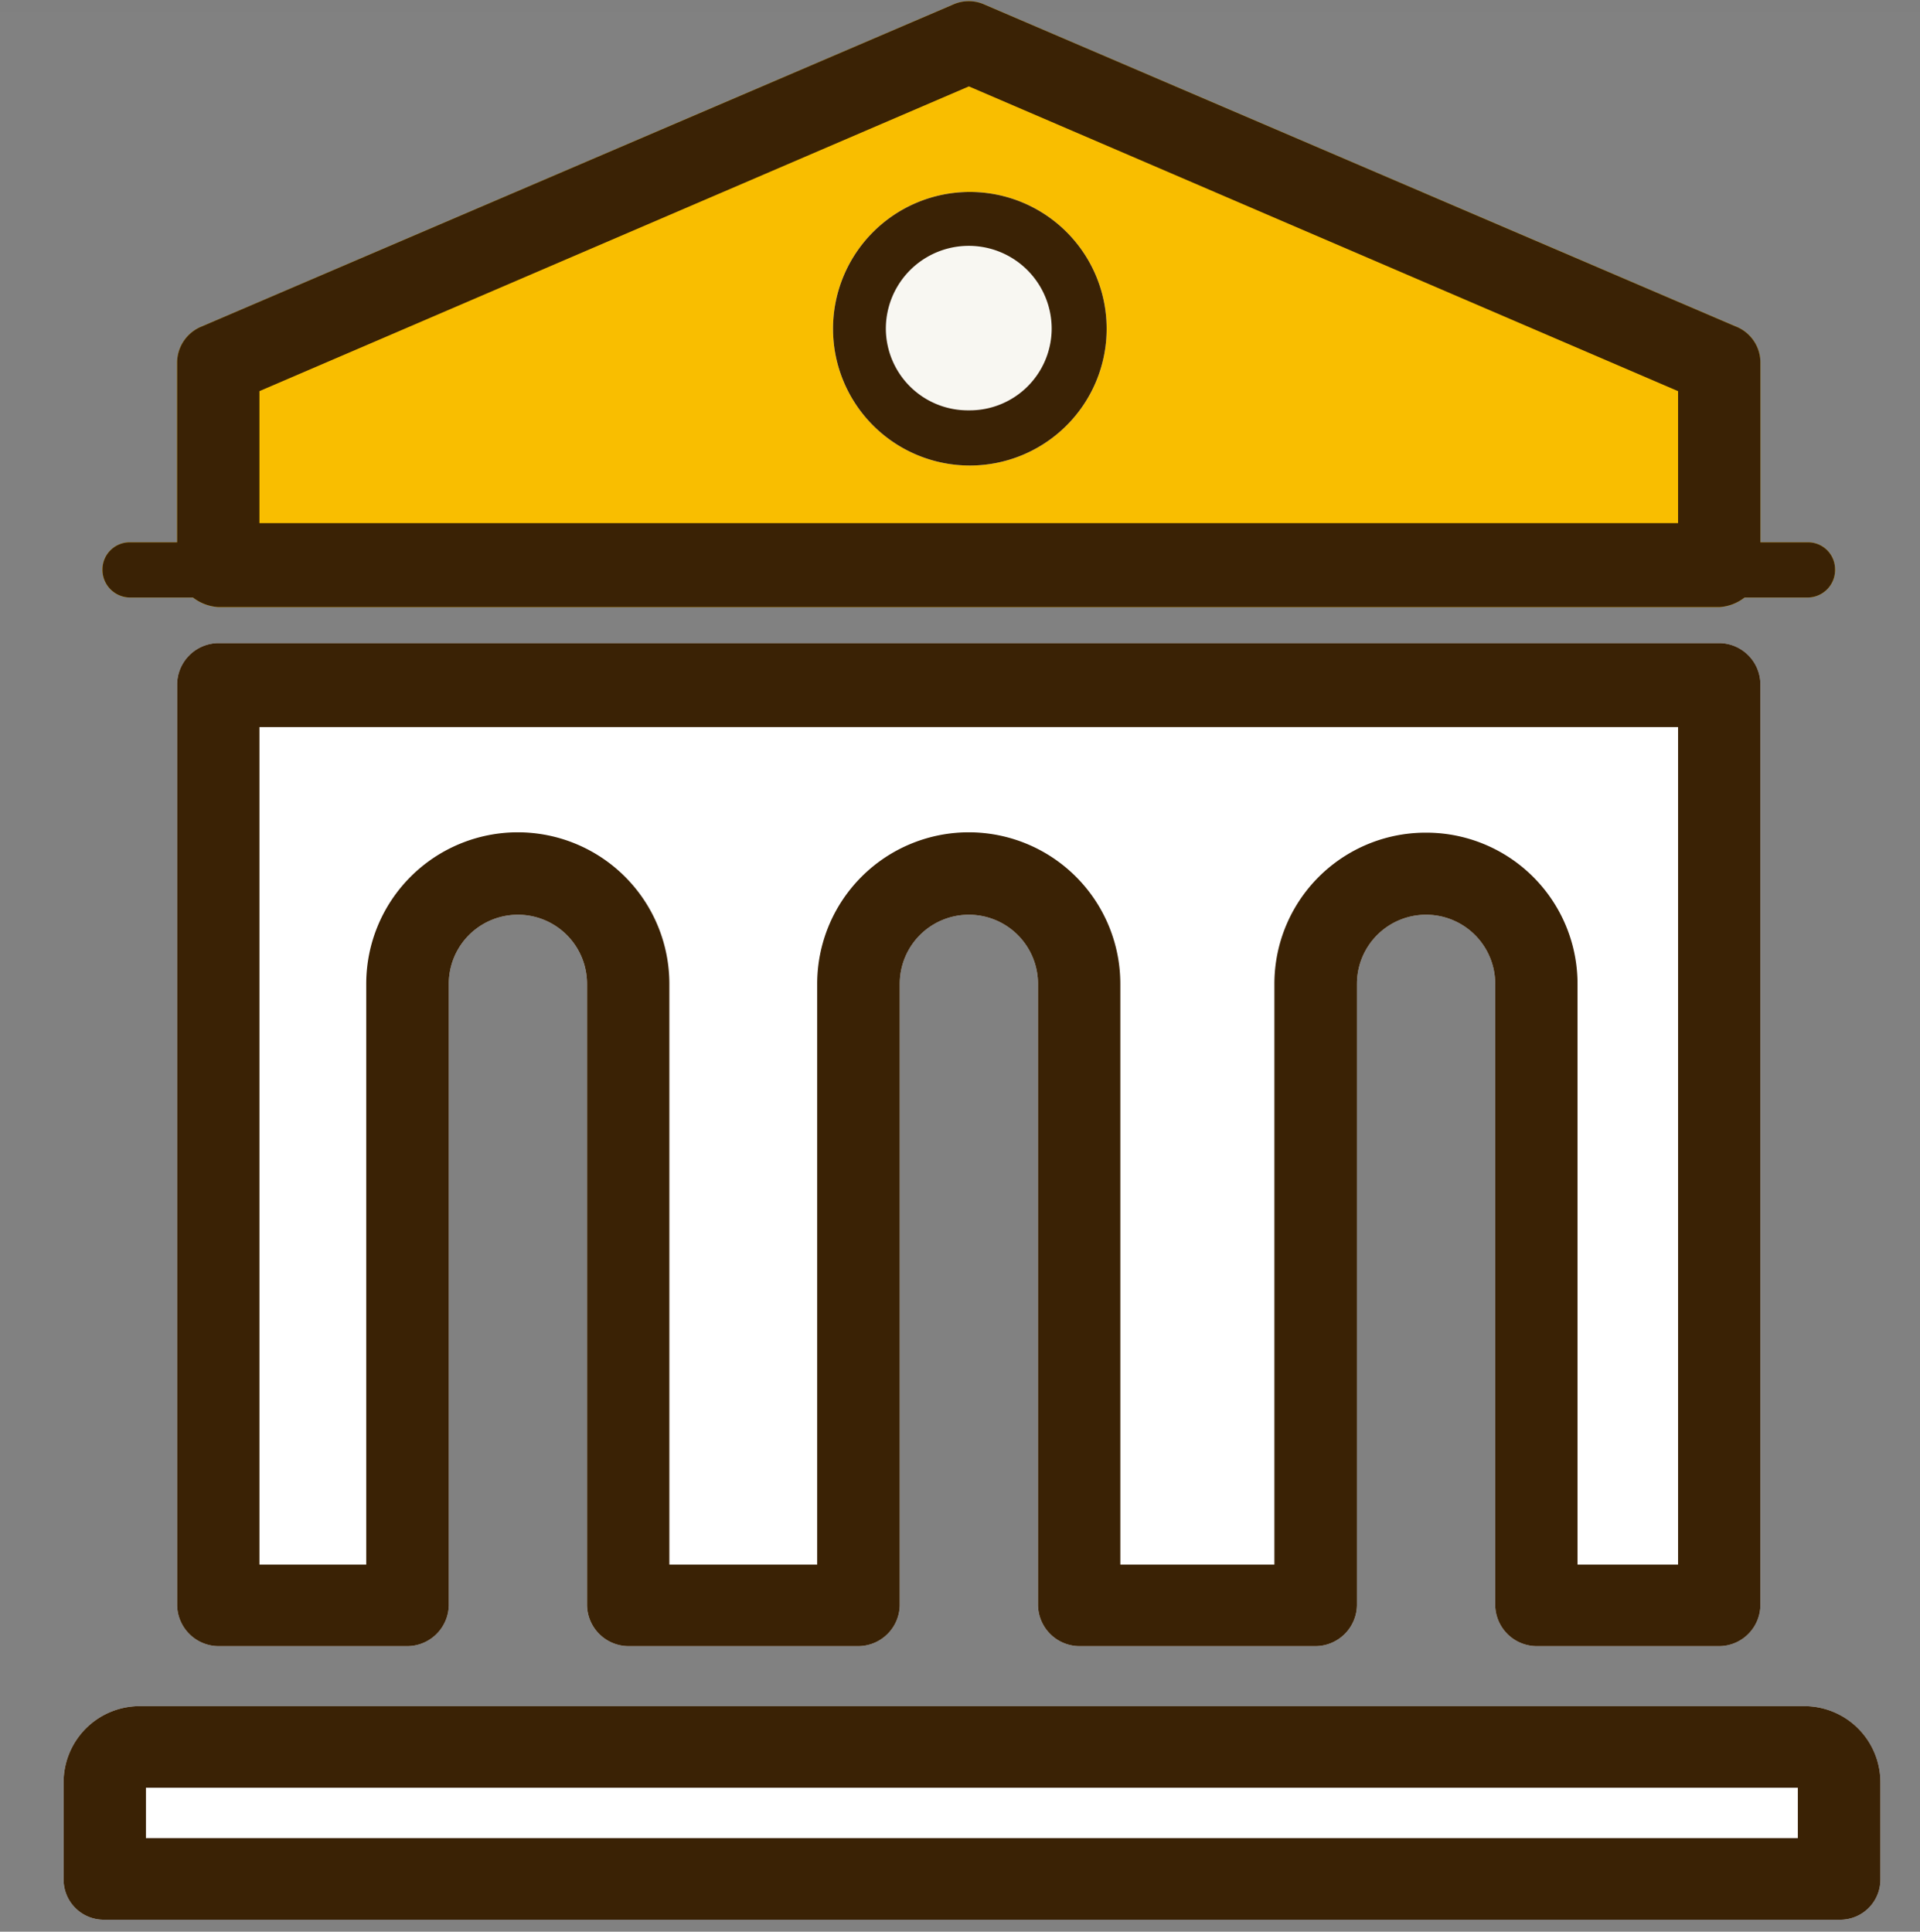<svg id="icn_fee02.svg" xmlns="http://www.w3.org/2000/svg" width="80" height="80.5" viewBox="0 0 80 80.5">
  <rect x="0" y="0" width="80" height="80.5" fill="#808080" stroke="none"/>
  <defs>
    <style>
      .cls-1, .cls-2 {
        fill: #fff;
      }

      .cls-1 {
        fill-opacity: 0.01;
      }

      .cls-2, .cls-3, .cls-4, .cls-5 {
        fill-rule: evenodd;
      }

      .cls-3 {
        fill: #f9be00;
      }

      .cls-4 {
        fill: #f8f7f2;
      }

      .cls-5 {
        fill: #3a2205;
      }
    </style>
  </defs>
  <rect id="長方形_7" data-name="長方形 7" class="cls-1" y="0.5" width="80" height="80"/>
  <path id="シェイプ_664" data-name="シェイプ 664" class="cls-2" d="M1352.02,14195.1h7.62a1.727,1.727,0,0,0,1.71-1.7V14155a1.727,1.727,0,0,0-1.71-1.7H1297.1a1.736,1.736,0,0,0-1.72,1.7v38.4a1.736,1.736,0,0,0,1.72,1.7h7.88a1.736,1.736,0,0,0,1.72-1.7v-25.9a2.88,2.88,0,1,1,5.76,0v25.9a1.736,1.736,0,0,0,1.72,1.7h9.59a1.736,1.736,0,0,0,1.72-1.7v-25.9a2.88,2.88,0,1,1,5.76,0v25.9a1.736,1.736,0,0,0,1.72,1.7h9.85a1.736,1.736,0,0,0,1.72-1.7v-25.9a2.88,2.88,0,1,1,5.76,0v25.9A1.736,1.736,0,0,0,1352.02,14195.1Zm11.15,2.5h-69.34a3.173,3.173,0,0,0-3.18,3.2v4a1.672,1.672,0,0,0,1.72,1.7h72.26a1.672,1.672,0,0,0,1.72-1.7v-4A3.173,3.173,0,0,0,1363.17,14197.6Z" transform="translate(-1288 -14126.5)"/>
  <path id="シェイプ_664-2" data-name="シェイプ 664" class="cls-3" d="M1293.42,14151.4h2.62a1.935,1.935,0,0,0,1.06.4h62.54a1.9,1.9,0,0,0,1.05-.4h2.63a1.148,1.148,0,0,0,1.14-1.2,1.125,1.125,0,0,0-1.14-1.1h-1.97v-7.5a1.614,1.614,0,0,0-1.04-1.5l-31.27-13.4a1.594,1.594,0,0,0-1.35,0l-31.27,13.4a1.629,1.629,0,0,0-1.04,1.5v7.5h-1.96a1.134,1.134,0,0,0-1.15,1.1A1.156,1.156,0,0,0,1293.42,14151.4Z" transform="translate(-1288 -14126.5)"/>
  <path id="シェイプ_664-3" data-name="シェイプ 664" class="cls-4" d="M1328.37,14134.5a5.7,5.7,0,1,0,5.74,5.7A5.7,5.7,0,0,0,1328.37,14134.5Z" transform="translate(-1288 -14126.5)"/>
  <path id="シェイプ_664-4" data-name="シェイプ 664" class="cls-5" d="M1293.42,14151.4h2.62a1.935,1.935,0,0,0,1.06.4h62.54a1.9,1.9,0,0,0,1.05-.4h2.63a1.148,1.148,0,0,0,1.14-1.2,1.125,1.125,0,0,0-1.14-1.1h-1.97v-7.5a1.614,1.614,0,0,0-1.04-1.5l-31.27-13.4a1.594,1.594,0,0,0-1.35,0l-31.27,13.4a1.629,1.629,0,0,0-1.04,1.5v7.5h-1.96a1.134,1.134,0,0,0-1.15,1.1A1.156,1.156,0,0,0,1293.42,14151.4Zm5.39-8.6,29.56-12.7,29.55,12.7v5.5h-59.11v-5.5Zm53.21,52.3h7.62a1.727,1.727,0,0,0,1.71-1.7V14155a1.727,1.727,0,0,0-1.71-1.7H1297.1a1.736,1.736,0,0,0-1.72,1.7v38.4a1.736,1.736,0,0,0,1.72,1.7h7.88a1.736,1.736,0,0,0,1.72-1.7v-25.9a2.88,2.88,0,1,1,5.76,0v25.9a1.736,1.736,0,0,0,1.72,1.7h9.59a1.736,1.736,0,0,0,1.72-1.7v-25.9a2.88,2.88,0,1,1,5.76,0v25.9a1.736,1.736,0,0,0,1.72,1.7h9.85a1.736,1.736,0,0,0,1.72-1.7v-25.9a2.88,2.88,0,1,1,5.76,0v25.9A1.736,1.736,0,0,0,1352.02,14195.1Zm-4.6-33.9a6.3,6.3,0,0,0-6.32,6.3v24.2h-6.42v-24.2a6.315,6.315,0,0,0-12.63,0v24.2h-6.16v-24.2a6.315,6.315,0,0,0-12.63,0v24.2h-4.45v-34.9h59.11v34.9h-4.19v-24.2A6.3,6.3,0,0,0,1347.42,14161.2Zm-19.05-26.7a5.7,5.7,0,1,0,5.74,5.7A5.7,5.7,0,0,0,1328.37,14134.5Zm0,9.1a3.417,3.417,0,0,1-3.46-3.4,3.455,3.455,0,1,1,6.91,0A3.414,3.414,0,0,1,1328.37,14143.6Zm34.8,54h-69.34a3.173,3.173,0,0,0-3.18,3.2v4a1.672,1.672,0,0,0,1.72,1.7h72.26a1.672,1.672,0,0,0,1.72-1.7v-4A3.173,3.173,0,0,0,1363.17,14197.6Zm-0.26,5.5h-68.83v-2.1h68.83v2.1Z" transform="translate(-1288 -14126.5)"/>
</svg>
